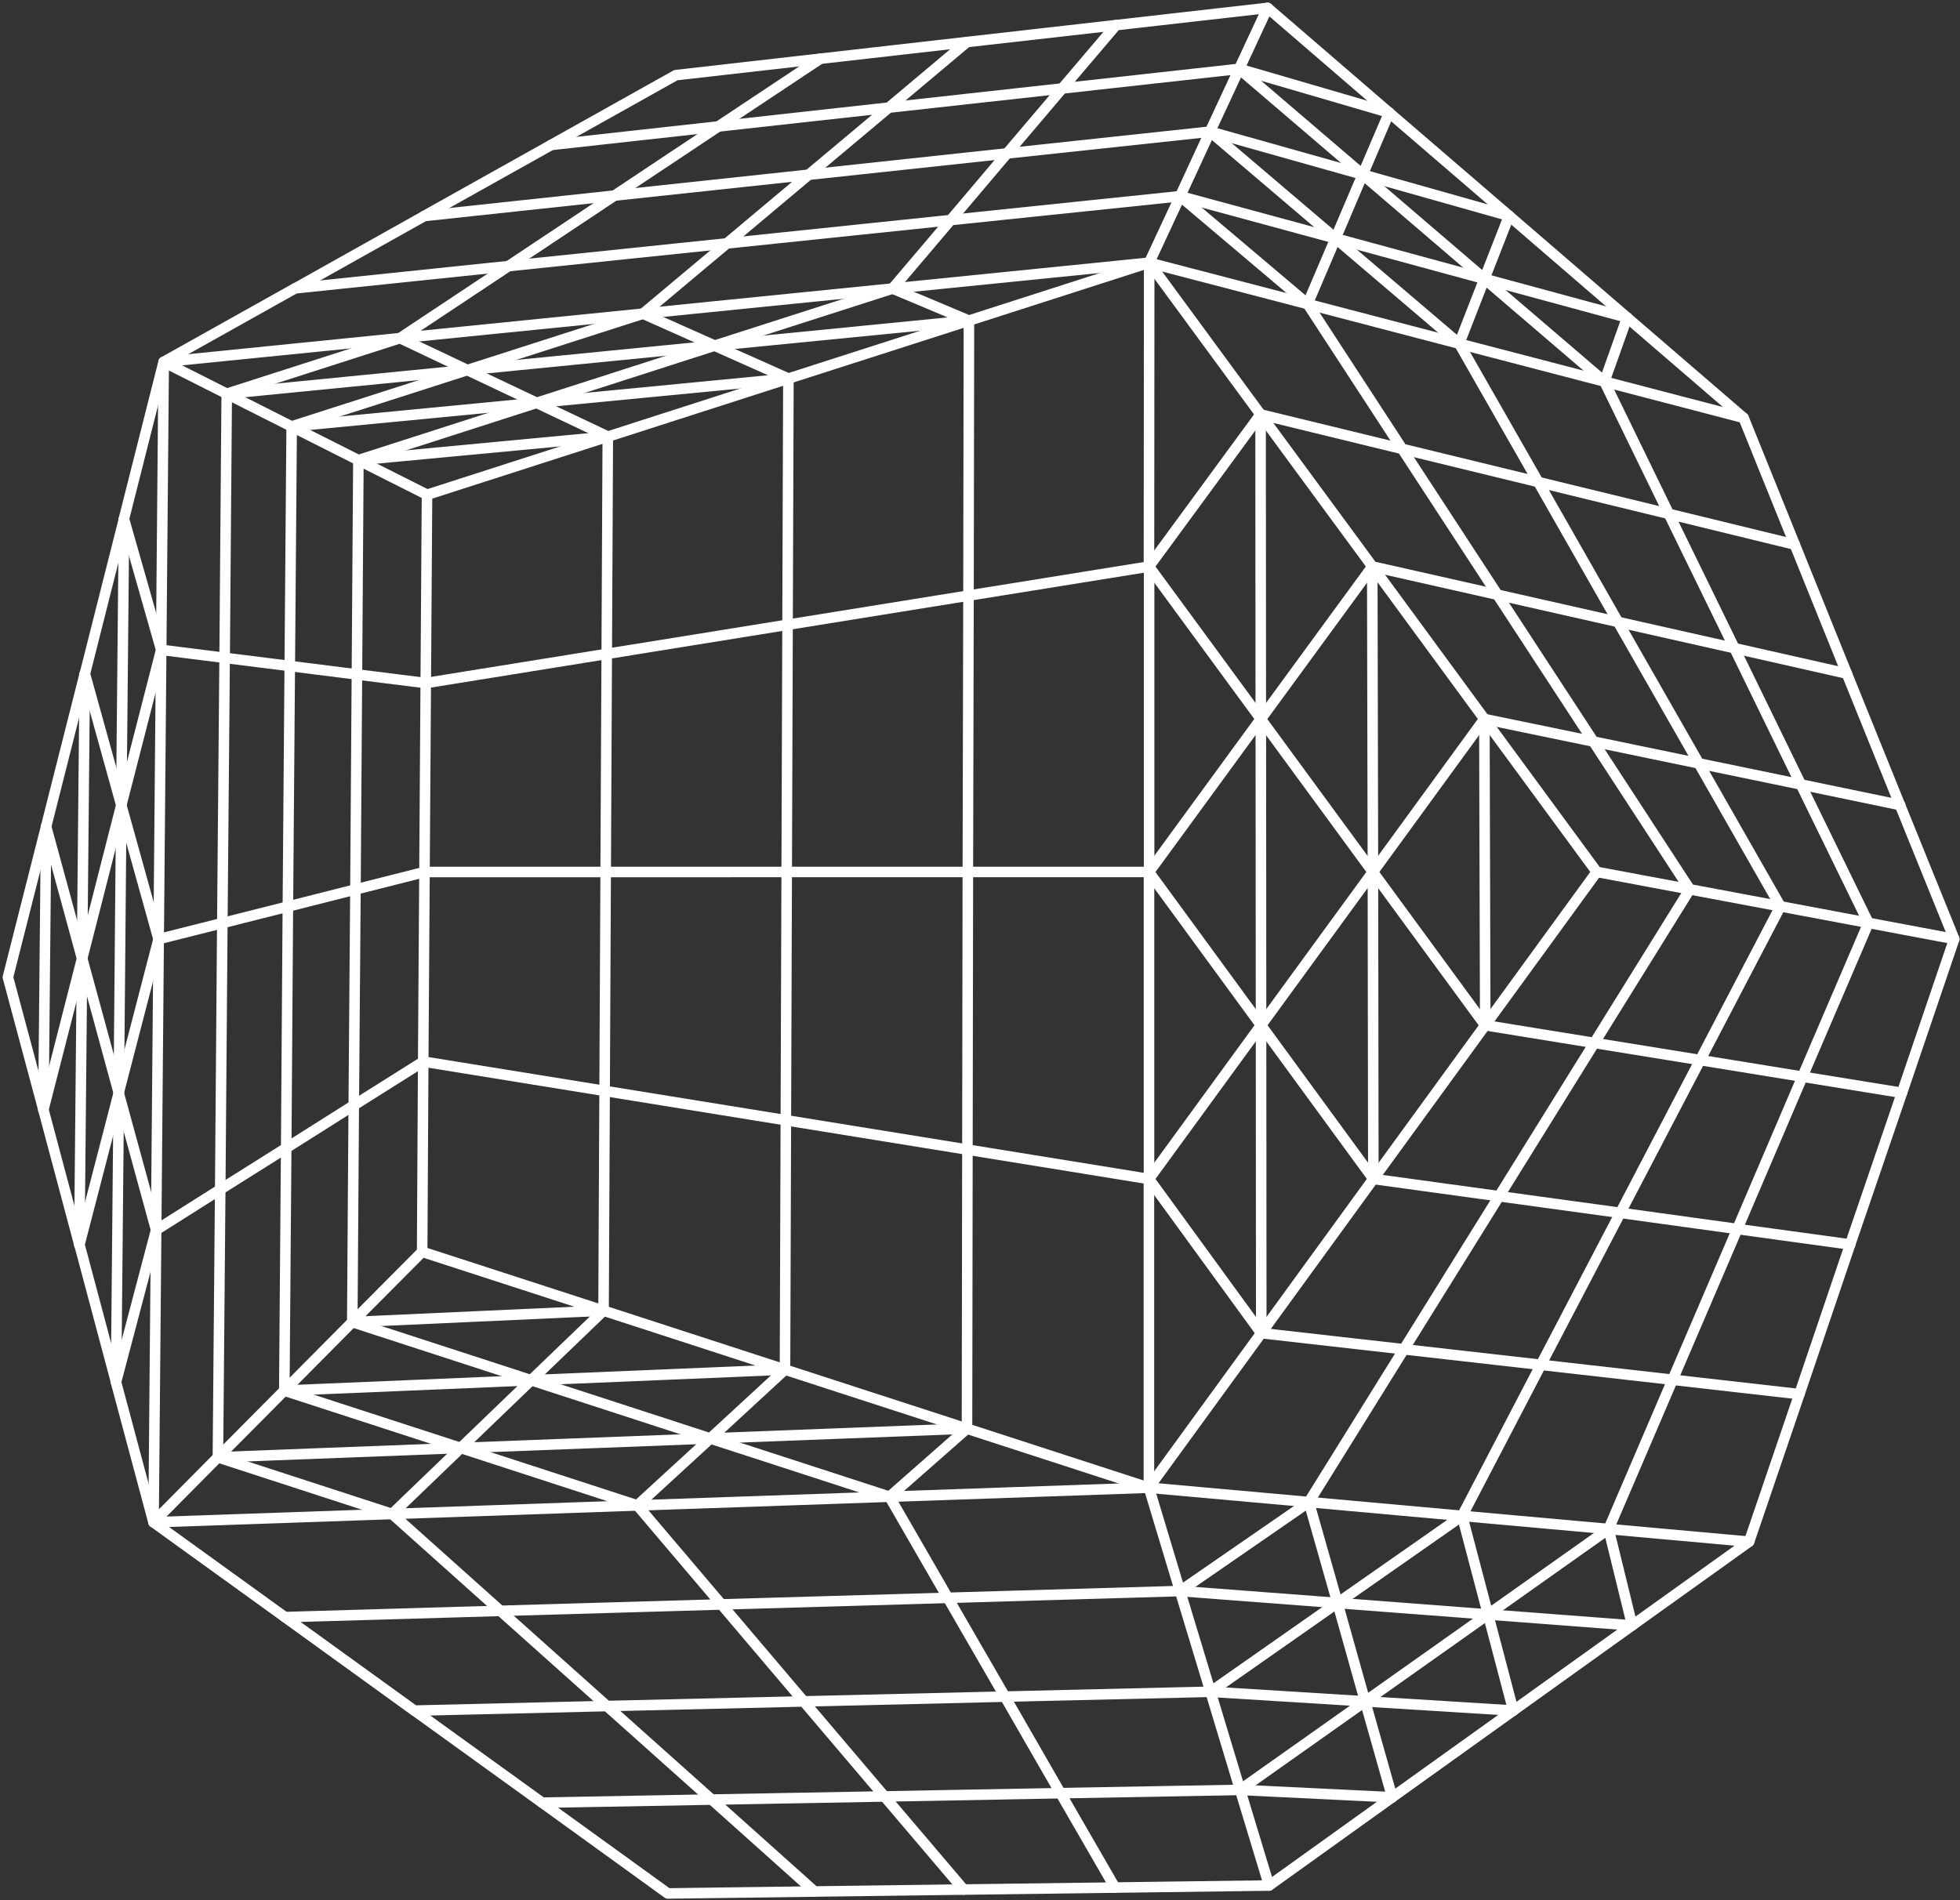 <?xml version="1.0" encoding="UTF-8"?> <svg xmlns="http://www.w3.org/2000/svg" width="496" height="481" viewBox="0 0 496 481" fill="none"><rect x="0" y="0" width="496" height="481" fill="#333333" stroke="none"/><path d="M347.266 143.391L347.43 220.693L347.54 298.417" stroke="white" stroke-width="2.667" stroke-linecap="round" stroke-linejoin="round"></path><path d="M290.793 143.398V220.701" stroke="white" stroke-width="2.667" stroke-linecap="round" stroke-linejoin="round"></path><path d="M319.003 104.892L319.059 181.985L290.77 220.706V298.422L319.17 337.438L355.296 341.529L389.977 345.464L423.269 349.238L455.338 352.878" stroke="white" stroke-width="2.667" stroke-linecap="round" stroke-linejoin="round"></path><path d="M39.516 311.331L40.152 237.718L40.788 164.481L41.425 91.61" stroke="white" stroke-width="2.667" stroke-linecap="round" stroke-linejoin="round"></path><path d="M29.371 349.833L30.06 276.633L30.695 203.805L31.384 131.342" stroke="white" stroke-width="2.667" stroke-linecap="round" stroke-linejoin="round"></path><path d="M20.078 315.042L20.766 242.615L21.454 170.547" stroke="white" stroke-width="2.667" stroke-linecap="round" stroke-linejoin="round"></path><path d="M10.984 280.877L11.671 209.209" stroke="white" stroke-width="2.667" stroke-linecap="round" stroke-linejoin="round"></path><path d="M245.198 81.154L245.089 150.753L244.926 220.7L244.817 290.983L244.709 361.592L225.11 378.834L161.32 381.049L99.268 383.21" stroke="white" stroke-width="2.667" stroke-linecap="round" stroke-linejoin="round"></path><path d="M55.145 368.871L55.729 301.094L56.261 233.642L56.845 166.509L57.376 99.667" stroke="white" stroke-width="2.667" stroke-linecap="round" stroke-linejoin="round"></path><path d="M244.675 361.602L179.749 364.094L134.419 349.36L89.144 334.638" stroke="white" stroke-width="2.667" stroke-linecap="round" stroke-linejoin="round"></path><path d="M198.668 346.665L134.403 349.36L116.582 366.506" stroke="white" stroke-width="2.667" stroke-linecap="round" stroke-linejoin="round"></path><path d="M90.676 116.467L153.807 110.519" stroke="white" stroke-width="2.667" stroke-linecap="round" stroke-linejoin="round"></path><path d="M199.516 95.826L199.3 158.136L199.084 220.706L198.868 283.562L198.652 346.666L179.749 364.095L161.277 381.054" stroke="white" stroke-width="2.667" stroke-linecap="round" stroke-linejoin="round"></path><path d="M73.781 107.945L135.784 101.972L199.515 95.826" stroke="white" stroke-width="2.667" stroke-linecap="round" stroke-linejoin="round"></path><path d="M101.238 85.582L162.714 79.395L225.862 73.036L240.576 55.702L298.652 49.661L330.923 76.954L354.833 113.623L389.278 122.005L409.454 157.419L429.908 193.223L455.77 198.568L480.85 203.769" stroke="white" stroke-width="2.667" stroke-linecap="round" stroke-linejoin="round"></path><path d="M71.945 351.979L72.425 290.58L72.85 229.447L73.329 168.569L73.809 107.942" stroke="white" stroke-width="2.667" stroke-linecap="round" stroke-linejoin="round"></path><path d="M57.395 99.665L118.27 93.661L135.805 101.968L153.84 110.514L199.51 95.825L245.18 81.158L290.795 66.492L330.915 76.957L369.26 86.985L405.996 96.569L441.234 105.769" stroke="white" stroke-width="2.667" stroke-linecap="round" stroke-linejoin="round"></path><path d="M38.84 385.311L99.233 383.213L116.589 366.508L179.72 364.094L225.11 378.844L290.704 376.561L319.176 337.44L319.121 259.51L319.066 181.99L290.759 143.4L290.814 66.494L298.643 49.669L306.2 33.325L313.591 17.43L320.764 2.001" stroke="white" stroke-width="2.667" stroke-linecap="round" stroke-linejoin="round"></path><path d="M41.434 91.614L101.241 85.589L118.28 93.669L162.718 79.402L183.934 61.616L204.65 44.231L224.919 27.241L268.799 22.391L313.571 17.43L344.867 44.203L375.661 70.588L406.01 96.576L422.326 130.082L438.92 164.067L455.737 198.576L472.833 233.603L456.127 272.538L439.644 311.084L423.273 349.24L407.068 387.029L376.552 408.64L345.479 430.642L313.794 453.055L268.41 453.88L223.805 454.709L180.092 455.506L153.585 431.828L126.633 407.733L99.236 383.214L55.133 368.87" stroke="white" stroke-width="2.667" stroke-linecap="round" stroke-linejoin="round"></path><path d="M153.81 110.519L153.541 165.521L153.273 220.722L153.004 276.121L152.735 331.747L134.414 349.359L71.927 351.987L55.164 368.868" stroke="white" stroke-width="2.667" stroke-linecap="round" stroke-linejoin="round"></path><path d="M89.148 334.638L89.522 279.797L89.949 225.143L90.322 170.703L90.696 116.465" stroke="white" stroke-width="2.667" stroke-linecap="round" stroke-linejoin="round"></path><path d="M152.721 331.745L106.789 316.837" stroke="white" stroke-width="2.667" stroke-linecap="round" stroke-linejoin="round"></path><path d="M375.652 181.984L404.077 220.692L427.626 225.103" stroke="white" stroke-width="2.667" stroke-linecap="round" stroke-linejoin="round"></path><path d="M404.089 220.689L375.85 259.501" stroke="white" stroke-width="2.667" stroke-linecap="round" stroke-linejoin="round"></path><path d="M319.035 181.986L347.405 220.696L375.832 259.506L403.478 263.988L430.232 268.319L456.15 272.532L481.288 276.612" stroke="white" stroke-width="2.667" stroke-linecap="round" stroke-linejoin="round"></path><path d="M375.639 181.985L347.433 220.691L319.117 259.507L290.746 298.428V376.557L298.624 402.719L306.336 428.214L313.828 453.054L321.155 477.25" stroke="white" stroke-width="2.667" stroke-linecap="round" stroke-linejoin="round"></path><path d="M347.32 143.383L375.636 181.985L375.857 259.504L347.54 298.409L319.168 337.436" stroke="white" stroke-width="2.667" stroke-linecap="round" stroke-linejoin="round"></path><path d="M347.301 143.385L319.074 181.979" stroke="white" stroke-width="2.667" stroke-linecap="round" stroke-linejoin="round"></path><path d="M116.603 366.505L71.93 351.985" stroke="white" stroke-width="2.667" stroke-linecap="round" stroke-linejoin="round"></path><path d="M73.781 107.945L118.285 93.665L180.828 87.492L199.515 95.826" stroke="white" stroke-width="2.667" stroke-linecap="round" stroke-linejoin="round"></path><path d="M290.749 298.426L244.802 290.982L198.91 283.555L152.963 276.118L107.125 268.702L89.499 279.796L72.419 290.584L55.721 301.088L39.514 311.331L38.859 385.305" stroke="white" stroke-width="2.667" stroke-linecap="round" stroke-linejoin="round"></path><path d="M57.383 99.664L101.245 85.582L128.679 67.357L155.505 49.502L204.677 44.225L254.9 38.827L306.229 33.318L337.977 60.343L375.644 70.587L411.763 80.383" stroke="white" stroke-width="2.667" stroke-linecap="round" stroke-linejoin="round"></path><path d="M427.626 225.102L403.468 263.983L379.365 302.785L355.262 341.533L331.215 380.197L338.473 405.746L345.455 430.641L352.325 454.921" stroke="white" stroke-width="2.667" stroke-linecap="round" stroke-linejoin="round"></path><path d="M298.641 49.665L337.986 60.346L369.272 86.987L389.278 122.014L422.343 130.077L454.186 137.841" stroke="white" stroke-width="2.667" stroke-linecap="round" stroke-linejoin="round"></path><path d="M306.242 33.317L344.887 44.199L381.878 54.641" stroke="white" stroke-width="2.667" stroke-linecap="round" stroke-linejoin="round"></path><path d="M331.241 380.197L298.625 402.722" stroke="white" stroke-width="2.667" stroke-linecap="round" stroke-linejoin="round"></path><path d="M313.574 17.428L351.539 28.51" stroke="white" stroke-width="2.667" stroke-linecap="round" stroke-linejoin="round"></path><path d="M352.342 454.916L313.824 453.048" stroke="white" stroke-width="2.667" stroke-linecap="round" stroke-linejoin="round"></path><path d="M243.85 478.275L206.125 478.77L180.124 455.499L137.188 456.286L104.891 432.983" stroke="white" stroke-width="2.667" stroke-linecap="round" stroke-linejoin="round"></path><path d="M382.965 432.974L345.474 430.641L306.328 428.215" stroke="white" stroke-width="2.667" stroke-linecap="round" stroke-linejoin="round"></path><path d="M74.715 72.986L107.371 54.679L155.51 49.505L181.788 32.011L207.575 14.865L244.701 10.639L282.428 6.36" stroke="white" stroke-width="2.667" stroke-linecap="round" stroke-linejoin="round"></path><path d="M206.12 478.773L168.988 479.265L137.207 456.294" stroke="white" stroke-width="2.667" stroke-linecap="round" stroke-linejoin="round"></path><path d="M319.008 104.898L354.848 113.631L378.945 150.533L409.443 157.429L438.939 164.068L467.377 170.496" stroke="white" stroke-width="2.667" stroke-linecap="round" stroke-linejoin="round"></path><path d="M107.352 54.674L139.489 36.689L181.778 32.009L224.936 27.238L244.696 10.637" stroke="white" stroke-width="2.667" stroke-linecap="round" stroke-linejoin="round"></path><path d="M413.045 411.415L376.535 408.643L338.42 405.75L306.334 428.215L254.279 429.443L203.386 430.655L153.598 431.828L104.862 432.989L72.113 409.324" stroke="white" stroke-width="2.667" stroke-linecap="round" stroke-linejoin="round"></path><path d="M139.465 36.693L171.035 19.022L207.579 14.864" stroke="white" stroke-width="2.667" stroke-linecap="round" stroke-linejoin="round"></path><path d="M29.373 349.833L20.102 315.032L30.061 276.633L20.79 242.606L30.697 203.805L21.479 170.54L31.386 131.342" stroke="white" stroke-width="2.667" stroke-linecap="round" stroke-linejoin="round"></path><path d="M442.623 390.228L407.102 387.025L369.972 383.695L331.233 380.199L290.717 376.563L244.652 361.601L198.642 346.665L152.743 331.747L89.139 334.638L71.934 351.988" stroke="white" stroke-width="2.667" stroke-linecap="round" stroke-linejoin="round"></path><path d="M20.078 315.042L10.977 280.879L20.766 242.615L11.664 209.214L21.454 170.547" stroke="white" stroke-width="2.667" stroke-linecap="round" stroke-linejoin="round"></path><path d="M10.986 280.877L2 247.345L11.673 209.209" stroke="white" stroke-width="2.667" stroke-linecap="round" stroke-linejoin="round"></path><path d="M375.648 181.989L403.223 187.694L427.616 225.104L450.558 229.413L472.829 233.599L494.543 237.68" stroke="white" stroke-width="2.667" stroke-linecap="round" stroke-linejoin="round"></path><path d="M282.165 477.777L268.372 453.883L254.307 429.443L239.86 404.442L225.086 378.841" stroke="white" stroke-width="2.667" stroke-linecap="round" stroke-linejoin="round"></path><path d="M370.008 383.694L376.569 408.643L382.964 432.974" stroke="white" stroke-width="2.667" stroke-linecap="round" stroke-linejoin="round"></path><path d="M407.07 387.03L413.045 411.414" stroke="white" stroke-width="2.667" stroke-linecap="round" stroke-linejoin="round"></path><path d="M89.141 334.642L106.832 316.843L107.1 268.708L107.42 220.722L107.741 172.897L108.061 125.226" stroke="white" stroke-width="2.667" stroke-linecap="round" stroke-linejoin="round"></path><path d="M225.871 73.033L245.198 81.154" stroke="white" stroke-width="2.667" stroke-linecap="round" stroke-linejoin="round"></path><path d="M162.73 79.396L180.863 87.49L245.196 81.155" stroke="white" stroke-width="2.667" stroke-linecap="round" stroke-linejoin="round"></path><path d="M90.676 116.466L108.084 125.229L153.807 110.519" stroke="white" stroke-width="2.667" stroke-linecap="round" stroke-linejoin="round"></path><path d="M41.405 91.612L57.369 99.667L73.78 107.945L90.693 116.469L135.795 101.972L180.841 87.493L225.887 73.041L290.805 66.494L318.994 104.892L347.294 143.385L378.944 150.535L403.225 187.694L429.907 193.226L450.56 229.413L430.241 268.319L410.035 307.002L389.94 345.467L370.013 383.692L338.475 405.746L298.62 402.721L239.898 404.44L182.571 406.109M41.405 91.612L31.358 131.344L40.791 164.479L30.688 203.815L40.121 237.719L30.018 276.642L39.507 311.334L29.348 349.838L38.837 385.305M41.405 91.612L74.673 72.986L128.65 67.359L183.911 61.615L240.568 55.709L254.857 38.83L268.812 22.385L282.432 6.36L320.78 2L351.536 28.509L381.902 54.638L411.765 80.387L441.238 105.774L454.188 137.842L467.361 170.496L480.814 203.775L494.545 237.68L481.316 276.614L468.198 315.001L455.36 352.88L442.633 390.228L413.049 411.412L382.962 432.975L352.318 454.923L321.171 477.256L282.153 477.775L243.861 478.277L223.822 454.705L203.392 430.653L182.571 406.109M182.571 406.109L126.641 407.733L72.106 409.318L38.837 385.305M182.571 406.109L161.304 381.052L116.593 366.505L55.136 368.866L38.837 385.305" stroke="white" stroke-width="2.667" stroke-linecap="round" stroke-linejoin="round"></path><path d="M411.76 80.383L406.008 96.572" stroke="white" stroke-width="2.667" stroke-linecap="round" stroke-linejoin="round"></path><path d="M381.878 54.641L375.649 70.584L369.254 86.984" stroke="white" stroke-width="2.667" stroke-linecap="round" stroke-linejoin="round"></path><path d="M351.539 28.51L344.836 44.201L337.968 60.348L330.881 76.963" stroke="white" stroke-width="2.667" stroke-linecap="round" stroke-linejoin="round"></path><path d="M40.105 237.72L56.302 233.64L72.888 229.455L89.919 225.147L107.451 220.717H153.258L199.12 220.705H244.926H290.732L319.118 259.505L347.559 298.415L379.339 302.784L410.063 306.997L439.617 311.077L468.225 315.001" stroke="white" stroke-width="2.667" stroke-linecap="round" stroke-linejoin="round"></path><path d="M40.805 164.483L56.844 166.508L73.322 168.578L90.292 170.712L107.754 172.896L153.519 165.523L199.284 158.138L245.048 150.764L290.758 143.401L319.005 104.896" stroke="white" stroke-width="2.667" stroke-linecap="round" stroke-linejoin="round"></path></svg> 